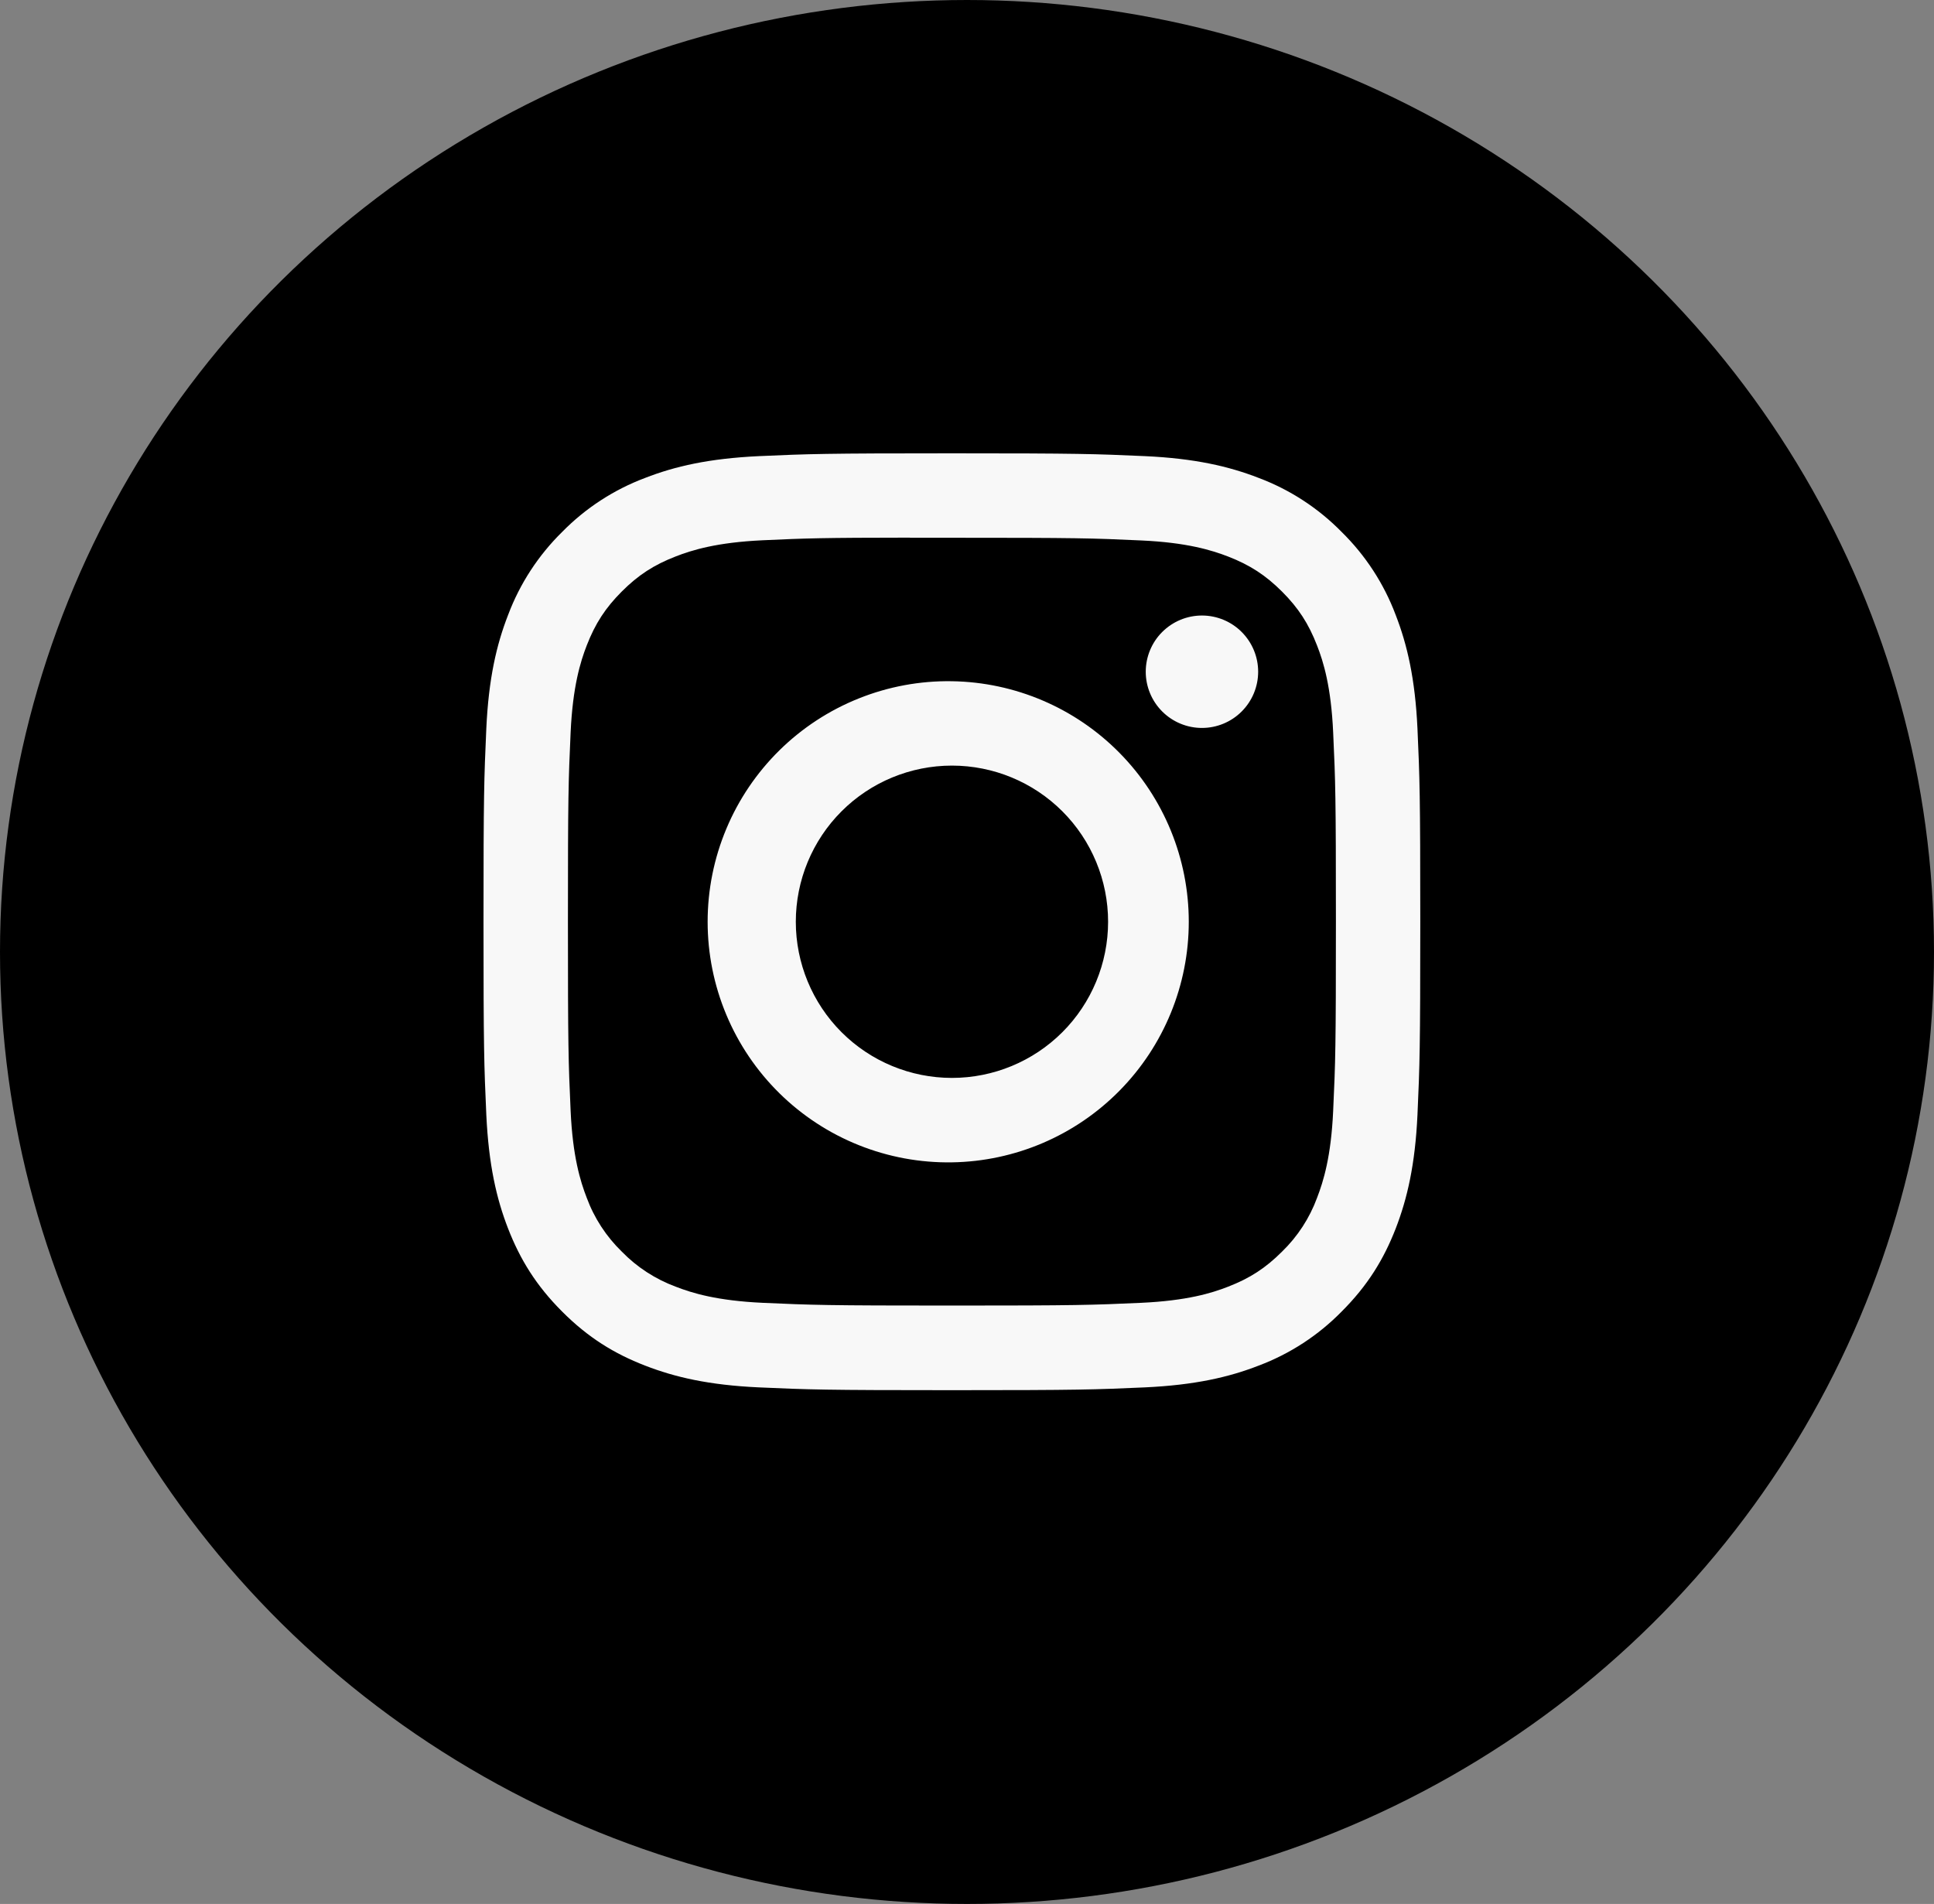 <svg width="64" height="63" viewBox="0 0 64 63" fill="none" xmlns="http://www.w3.org/2000/svg">
<rect x="0" y="0" width="64" height="63" fill="#808080" stroke="none"/>
<ellipse cx="32" cy="31.5" rx="32" ry="31.5" fill="black"/>
<rect width="31" height="31" transform="translate(16 15)" fill="black"/>
<path d="M31.5 15C27.294 15 26.765 15.019 25.112 15.093C23.459 15.171 22.334 15.43 21.348 15.814C20.313 16.203 19.376 16.813 18.602 17.602C17.814 18.377 17.203 19.313 16.814 20.348C16.43 21.332 16.169 22.459 16.093 24.106C16.019 25.763 16 26.29 16 30.502C16 34.71 16.019 35.237 16.093 36.89C16.171 38.541 16.43 39.666 16.814 40.653C17.211 41.672 17.74 42.536 18.602 43.398C19.462 44.26 20.326 44.791 21.346 45.186C22.334 45.57 23.457 45.831 25.108 45.907C26.763 45.981 27.29 46 31.5 46C35.71 46 36.235 45.981 37.89 45.907C39.539 45.83 40.668 45.57 41.654 45.186C42.688 44.797 43.624 44.187 44.398 43.398C45.26 42.536 45.789 41.672 46.186 40.653C46.568 39.666 46.83 38.541 46.907 36.89C46.981 35.237 47 34.71 47 30.5C47 26.29 46.981 25.763 46.907 24.108C46.83 22.459 46.568 21.332 46.186 20.348C45.797 19.313 45.186 18.376 44.398 17.602C43.624 16.813 42.687 16.203 41.653 15.814C40.664 15.43 39.537 15.169 37.888 15.093C36.233 15.019 35.708 15 31.496 15H31.502H31.5ZM30.111 17.794H31.502C35.64 17.794 36.131 17.807 37.764 17.883C39.275 17.951 40.097 18.205 40.643 18.416C41.366 18.697 41.883 19.034 42.426 19.576C42.968 20.119 43.303 20.634 43.584 21.359C43.797 21.903 44.049 22.725 44.117 24.236C44.193 25.869 44.208 26.36 44.208 30.496C44.208 34.633 44.193 35.125 44.117 36.758C44.049 38.269 43.795 39.089 43.584 39.635C43.336 40.308 42.939 40.917 42.424 41.416C41.881 41.958 41.366 42.294 40.641 42.575C40.099 42.788 39.277 43.039 37.764 43.109C36.131 43.183 35.64 43.2 31.502 43.2C27.363 43.2 26.871 43.183 25.238 43.109C23.727 43.039 22.907 42.788 22.361 42.575C21.688 42.326 21.078 41.93 20.578 41.416C20.062 40.916 19.665 40.307 19.416 39.633C19.205 39.089 18.951 38.267 18.883 36.756C18.809 35.123 18.794 34.633 18.794 30.492C18.794 26.354 18.809 25.866 18.883 24.232C18.953 22.721 19.205 21.899 19.418 21.353C19.699 20.63 20.036 20.113 20.578 19.571C21.121 19.028 21.636 18.693 22.361 18.412C22.907 18.199 23.727 17.947 25.238 17.877C26.668 17.811 27.222 17.792 30.111 17.79V17.794ZM39.775 20.367C39.531 20.367 39.289 20.415 39.063 20.509C38.838 20.602 38.633 20.739 38.46 20.912C38.287 21.084 38.15 21.289 38.057 21.515C37.963 21.741 37.915 21.983 37.915 22.227C37.915 22.471 37.963 22.713 38.057 22.939C38.15 23.164 38.287 23.369 38.46 23.542C38.633 23.715 38.838 23.852 39.063 23.945C39.289 24.039 39.531 24.087 39.775 24.087C40.268 24.087 40.742 23.891 41.09 23.542C41.439 23.193 41.635 22.72 41.635 22.227C41.635 21.734 41.439 21.261 41.09 20.912C40.742 20.563 40.268 20.367 39.775 20.367ZM31.502 22.541C30.446 22.524 29.398 22.718 28.417 23.111C27.437 23.503 26.545 24.087 25.792 24.828C25.04 25.569 24.442 26.452 24.035 27.426C23.627 28.4 23.417 29.445 23.417 30.501C23.417 31.557 23.627 32.602 24.035 33.576C24.442 34.55 25.04 35.433 25.792 36.174C26.545 36.915 27.437 37.499 28.417 37.891C29.398 38.284 30.446 38.478 31.502 38.461C33.592 38.429 35.585 37.576 37.051 36.086C38.517 34.597 39.339 32.591 39.339 30.501C39.339 28.411 38.517 26.405 37.051 24.916C35.585 23.426 33.592 22.573 31.502 22.541ZM31.502 25.333C32.872 25.333 34.187 25.877 35.156 26.846C36.125 27.815 36.669 29.13 36.669 30.5C36.669 31.87 36.125 33.185 35.156 34.154C34.187 35.123 32.872 35.667 31.502 35.667C30.131 35.667 28.817 35.123 27.848 34.154C26.879 33.185 26.335 31.87 26.335 30.5C26.335 29.13 26.879 27.815 27.848 26.846C28.817 25.877 30.131 25.333 31.502 25.333Z" fill="#F8F8F8"/>
</svg>
